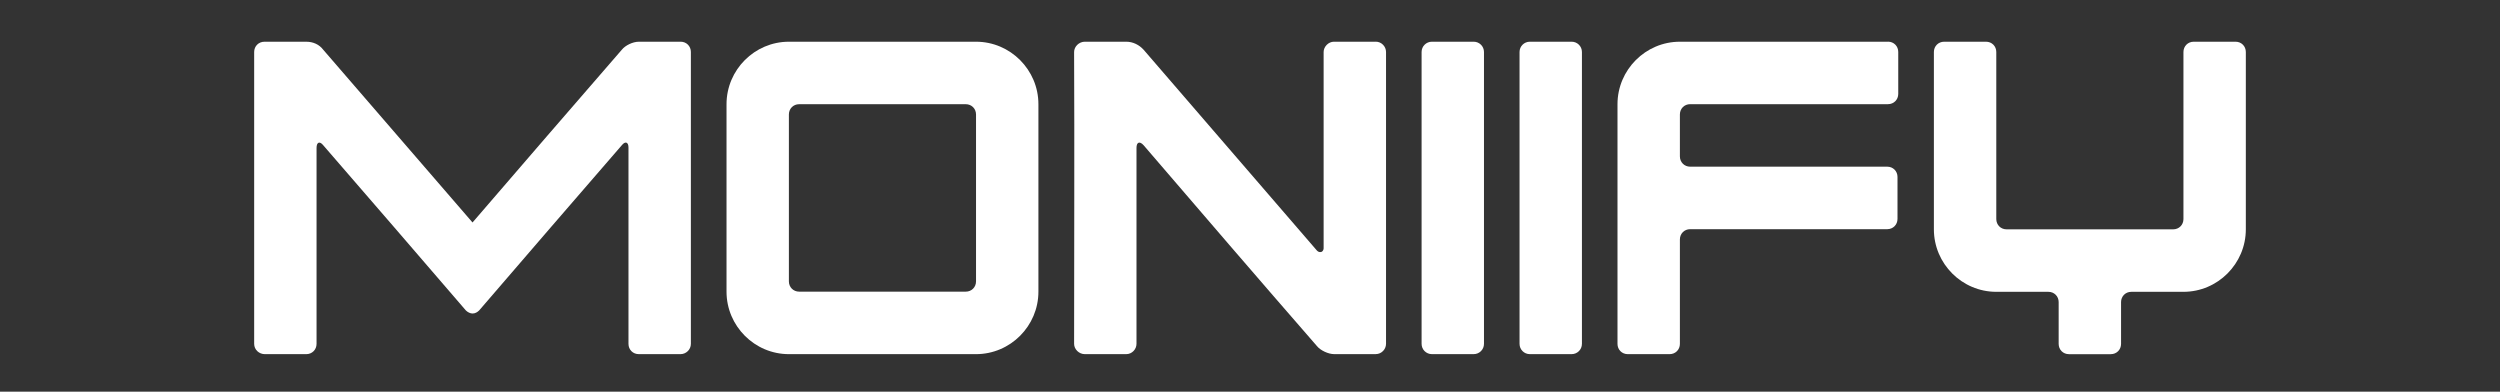 <?xml version="1.0" encoding="UTF-8"?> <svg xmlns="http://www.w3.org/2000/svg" viewBox="0 0 600.00 94.00" data-guides="{&quot;vertical&quot;:[],&quot;horizontal&quot;:[]}"><rect x="0" y="0" width="600.00" height="94.00" fill="#333333" stroke="none"/><path fill="white" stroke="none" fill-opacity="1" stroke-width="1" stroke-opacity="1" color="rgb(51, 51, 51)" id="tSvga045aee25d" title="Path 24" d="M163.349 10.014C159.998 10.014 156.647 10.014 153.296 10.014C151.906 10.014 150.087 10.87 149.232 11.94C137.255 25.758 125.278 39.577 113.405 53.395C101.463 39.576 89.52 25.758 77.578 11.94C76.615 10.653 75.117 10.014 73.515 10.014C70.164 10.014 66.812 10.014 63.461 10.014C62.072 10.014 61 11.083 61 12.479C61 35.83 61 59.181 61 82.531C61 83.923 62.176 84.997 63.565 84.997C66.88 84.997 70.196 84.997 73.511 84.997C74.9 84.997 75.972 83.927 75.972 82.531C75.972 66.856 75.972 51.182 75.972 35.507C75.972 34.115 76.719 33.793 77.578 34.863C89.021 48.038 100.356 61.213 111.799 74.496C112.229 74.927 112.867 75.244 113.401 75.244C114.043 75.244 114.577 74.922 115.007 74.496C126.45 61.213 137.785 48.038 149.228 34.863C150.083 33.793 150.834 34.115 150.834 35.398C150.834 51.108 150.834 66.817 150.834 82.527C150.834 83.919 151.902 84.993 153.296 84.993C156.647 84.993 159.998 84.993 163.349 84.993C164.634 84.993 165.81 83.923 165.81 82.527C165.81 59.176 165.81 35.826 165.81 12.475C165.81 11.083 164.743 10.009 163.349 10.009C163.349 10.011 163.349 10.012 163.349 10.014Z" style=""></path><path fill="white" stroke="none" fill-opacity="1" stroke-width="1" stroke-opacity="1" color="rgb(51, 51, 51)" id="tSvg18a633b461d" title="Path 25" d="M234.247 10.012C219.277 10.012 204.308 10.012 189.338 10.012C181.099 10.012 174.366 16.765 174.366 25.009C174.366 40.006 174.366 55.002 174.366 69.999C174.366 78.243 181.099 84.996 189.338 84.996C204.308 84.996 219.277 84.996 234.247 84.996C242.486 84.996 249.219 78.243 249.219 69.999C249.219 55.002 249.219 40.006 249.219 25.009C249.219 16.765 242.486 10.012 234.247 10.012ZM234.247 67.53C234.247 68.925 233.179 69.995 231.789 69.995C218.457 69.995 205.124 69.995 191.791 69.995C190.406 69.995 189.333 68.925 189.333 67.53C189.333 54.178 189.333 40.826 189.333 27.474C189.333 26.079 190.402 25.009 191.791 25.009C205.124 25.009 218.457 25.009 231.789 25.009C233.175 25.009 234.247 26.079 234.247 27.474C234.247 40.826 234.247 54.178 234.247 67.53Z" style=""></path><path fill="white" stroke="none" fill-opacity="1" stroke-width="1" stroke-opacity="1" color="rgb(51, 51, 51)" id="tSvgdae5f7ef45" title="Path 26" d="M330.186 10.011C326.835 10.011 323.483 10.011 320.132 10.011C318.847 10.011 317.67 11.19 317.67 12.477C317.67 28.187 317.67 43.896 317.67 59.606C317.67 59.928 317.458 60.354 317.137 60.463C316.706 60.571 316.389 60.463 316.068 60.141C302.202 44.073 288.335 28.006 274.468 11.938C273.4 10.759 271.902 10.011 270.296 10.011C266.981 10.011 263.666 10.011 260.35 10.011C258.961 10.011 257.785 11.19 257.785 12.477C257.894 35.826 257.785 59.18 257.785 82.529C257.785 83.816 258.961 84.995 260.35 84.995C263.666 84.995 266.981 84.995 270.296 84.995C271.685 84.995 272.758 83.816 272.758 82.529C272.758 66.855 272.758 51.179 272.758 35.505C272.758 34.113 273.504 33.791 274.468 34.861C288.264 50.927 302.164 67.102 316.068 83.06C316.924 84.13 318.851 84.986 320.132 84.986C323.483 84.986 326.835 84.986 330.186 84.986C331.575 84.986 332.647 83.808 332.647 82.521C332.647 59.17 332.647 35.819 332.647 12.468C332.647 11.181 331.579 10.003 330.186 10.003C330.186 10.006 330.186 10.009 330.186 10.011Z" style=""></path><path fill="white" stroke="none" fill-opacity="1" stroke-width="1" stroke-opacity="1" color="rgb(51, 51, 51)" id="tSvge88d2a65ba" title="Path 27" d="M353.694 10.012C350.344 10.012 346.994 10.012 343.644 10.012C342.285 10.012 341.182 11.116 341.182 12.478C341.182 35.827 341.182 59.177 341.182 82.526C341.182 83.888 342.285 84.992 343.644 84.992C346.994 84.992 350.344 84.992 353.694 84.992C355.053 84.992 356.155 83.888 356.155 82.526C356.155 59.177 356.155 35.827 356.155 12.478C356.155 11.116 355.053 10.012 353.694 10.012Z" style=""></path><path fill="white" stroke="none" fill-opacity="1" stroke-width="1" stroke-opacity="1" color="rgb(51, 51, 51)" id="tSvgf8f9de0ab0" title="Path 28" d="M377.201 10.012C373.851 10.012 370.502 10.012 367.152 10.012C365.792 10.012 364.69 11.116 364.69 12.478C364.69 35.827 364.69 59.177 364.69 82.526C364.69 83.888 365.792 84.992 367.152 84.992C370.502 84.992 373.851 84.992 377.201 84.992C378.561 84.992 379.663 83.888 379.663 82.526C379.663 59.177 379.663 35.827 379.663 12.478C379.663 11.116 378.561 10.012 377.201 10.012Z" style=""></path><path fill="white" stroke="none" fill-opacity="1" stroke-width="1" stroke-opacity="1" color="rgb(51, 51, 51)" id="tSvg115af9c8a34" title="Path 29" d="M453.11 10.012C436.464 10.012 419.817 10.012 403.171 10.012C394.935 10.012 388.198 16.761 388.198 25.009C388.198 44.183 388.198 63.357 388.198 82.531C388.198 83.922 389.266 84.996 390.659 84.996C394.01 84.996 397.362 84.996 400.713 84.996C402.102 84.996 403.175 83.926 403.175 82.531C403.175 74.176 403.175 65.822 403.175 57.468C403.175 56.076 404.243 55.003 405.636 55.003C421.404 55.003 437.172 55.003 452.94 55.003C454.328 55.003 455.401 53.933 455.401 52.537C455.401 49.181 455.401 45.824 455.401 42.467C455.401 41.075 454.333 40.002 452.94 40.002C437.172 40.002 421.404 40.002 405.636 40.002C404.247 40.002 403.175 38.932 403.175 37.536C403.175 34.18 403.175 30.823 403.175 27.466C403.175 26.075 404.243 25.001 405.636 25.001C421.464 25.001 437.291 25.001 453.119 25.001C454.508 25.001 455.58 23.931 455.58 22.535C455.58 19.179 455.58 15.822 455.58 12.465C455.58 11.074 454.512 10 453.119 10C453.116 10.004 453.113 10.008 453.11 10.012Z" style=""></path><path fill="white" stroke="none" fill-opacity="1" stroke-width="1" stroke-opacity="1" color="rgb(51, 51, 51)" id="tSvgc7c98ce01d" title="Path 30" d="M536.543 10.012C533.191 10.012 529.84 10.012 526.489 10.012C525.099 10.012 524.027 11.082 524.027 12.478C524.027 25.843 524.027 39.209 524.027 52.575C524.027 53.966 522.959 55.04 521.565 55.04C508.234 55.04 494.902 55.04 481.571 55.04C480.182 55.04 479.109 53.97 479.109 52.575C479.109 39.209 479.109 25.843 479.109 12.478C479.109 11.086 478.042 10.012 476.649 10.012C473.297 10.012 469.946 10.012 466.595 10.012C465.205 10.012 464.133 11.082 464.133 12.478C464.133 26.665 464.133 40.853 464.133 55.04C464.133 63.288 470.87 70.037 479.105 70.037C483.276 70.037 487.447 70.037 491.617 70.037C493.006 70.037 494.078 71.106 494.078 72.502C494.078 75.846 494.078 79.19 494.078 82.535C494.078 83.926 495.146 85 496.54 85C499.891 85 503.242 85 506.594 85C507.982 85 509.054 83.93 509.054 82.535C509.054 79.19 509.054 75.846 509.054 72.502C509.054 71.111 510.123 70.037 511.516 70.037C515.686 70.037 519.857 70.037 524.027 70.037C532.262 70.037 538.999 63.288 538.999 55.04C538.999 40.853 538.999 26.665 538.999 12.478C538.999 11.086 537.931 10.012 536.538 10.012C536.539 10.012 536.541 10.012 536.543 10.012Z" style=""></path><defs></defs></svg> 